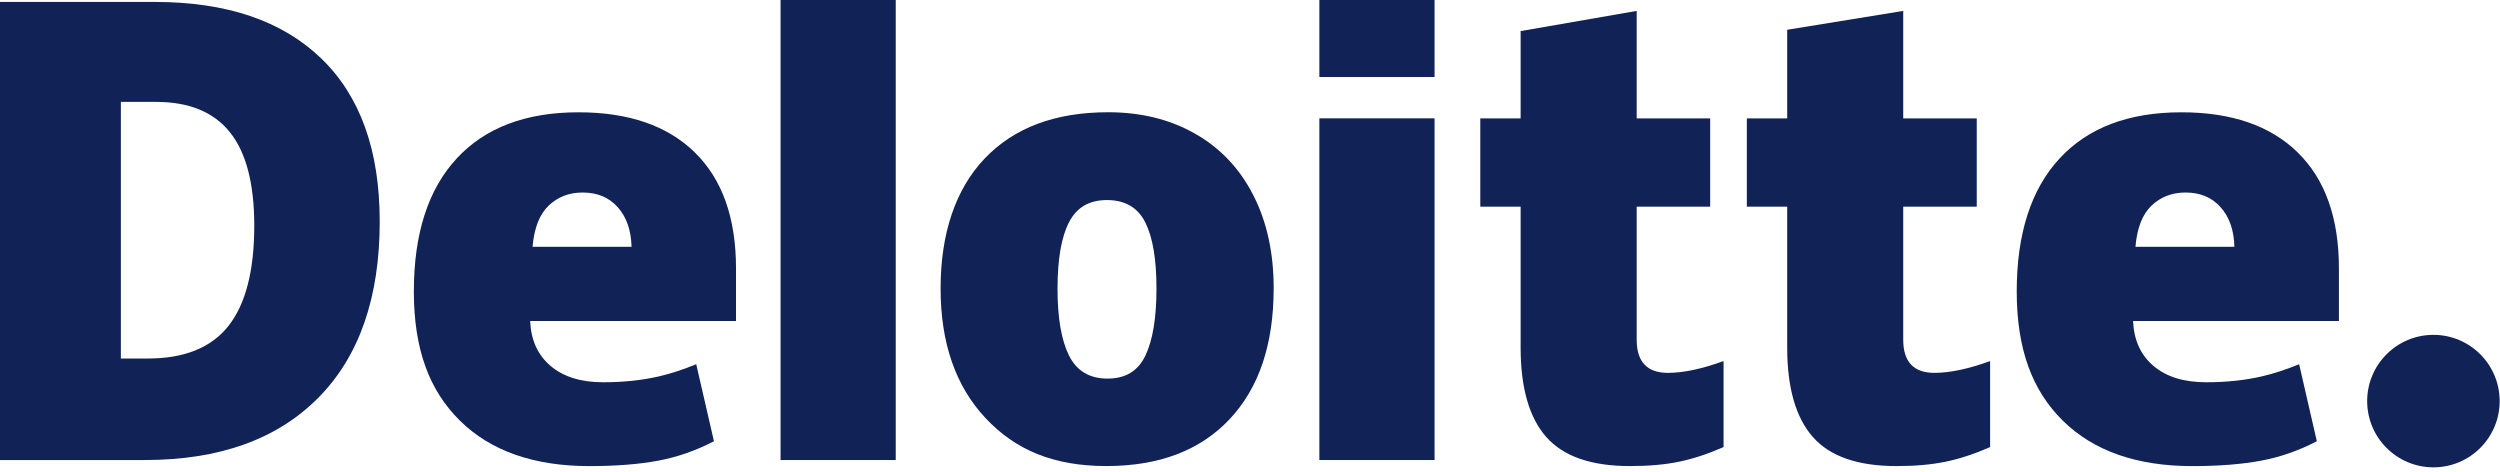 <svg width="360" height="68" viewBox="0 0 360 68" fill="none" xmlns="http://www.w3.org/2000/svg">
<g clip-path="url(#clip0_3195_28847)">
<path d="M340.873 57.76C340.873 52.494 345.147 48.219 350.413 48.219C355.68 48.219 359.95 52.494 359.95 57.76C359.95 63.026 355.68 67.297 350.413 67.297C345.147 67.297 340.873 63.026 340.873 57.76Z" fill="#102256"></path>
<path d="M36.615 32.494C36.615 26.452 35.449 21.97 33.113 19.048C30.776 16.131 27.233 14.672 22.471 14.672H17.404V51.625H21.28C26.571 51.625 30.443 50.056 32.914 46.911C35.38 43.77 36.615 38.963 36.615 32.494ZM54.681 31.864C54.681 42.872 51.723 51.356 45.803 57.309C39.887 63.266 31.565 66.245 20.841 66.245H0V0.279H22.292C32.633 0.279 40.618 2.985 46.242 8.402C51.865 13.819 54.677 21.637 54.677 31.864" fill="#102256"></path>
<path d="M112.402 66.245H128.985V-0.001H112.402V66.241V66.245Z" fill="#102256"></path>
<path d="M152.281 41.535C152.281 45.757 152.834 48.979 153.935 51.194C155.04 53.413 156.889 54.518 159.49 54.518C162.09 54.518 163.882 53.413 164.943 51.194C166.003 48.979 166.531 45.757 166.531 41.535C166.531 37.313 165.995 34.164 164.922 32.027C163.846 29.881 162.009 28.808 159.408 28.808C156.808 28.808 155.044 29.877 153.939 32.002C152.838 34.132 152.285 37.309 152.285 41.535M183.407 41.535C183.407 49.581 181.298 55.859 177.068 60.357C172.842 64.859 166.926 67.11 159.323 67.11C151.72 67.11 146.222 64.806 141.915 60.202C137.6 55.599 135.446 49.377 135.446 41.531C135.446 33.684 137.559 27.276 141.789 22.831C146.019 18.386 151.948 16.163 159.583 16.163C164.301 16.163 168.474 17.191 172.09 19.251C175.711 21.307 178.502 24.253 180.465 28.089C182.432 31.921 183.411 36.403 183.411 41.531" fill="#102256"></path>
<path d="M189.989 66.245H206.576V17.041H189.989V66.245Z" fill="#102256"></path>
<path d="M189.989 11.088H206.576V-0.001H189.989V11.088Z" fill="#102256"></path>
<path d="M240.177 53.693C242.416 53.693 245.081 53.124 248.194 51.994V64.376C245.959 65.359 243.834 66.062 241.81 66.48C239.791 66.903 237.418 67.114 234.703 67.114C229.136 67.114 225.122 65.716 222.655 62.921C220.201 60.125 218.97 55.838 218.97 50.048V29.763H213.163V17.045H218.97V4.477L235.683 1.571V17.045H246.264V29.763H235.683V48.914C235.683 52.1 237.182 53.693 240.173 53.693" fill="#102256"></path>
<path d="M278.56 53.693C280.798 53.693 283.464 53.124 286.577 51.994V64.376C284.342 65.359 282.217 66.062 280.193 66.48C278.169 66.903 275.809 67.114 273.086 67.114C267.519 67.114 263.505 65.716 261.046 62.921C258.588 60.125 257.357 55.838 257.357 50.048V29.763H251.546V17.045H257.357V4.286L274.065 1.571V17.045H284.651V29.763H274.065V48.914C274.065 52.1 275.565 53.693 278.56 53.693Z" fill="#102256"></path>
<path d="M307.504 35.541C307.732 32.847 308.5 30.872 309.816 29.613C311.137 28.353 312.766 27.723 314.713 27.723C316.838 27.723 318.528 28.43 319.78 29.852C321.039 31.267 321.698 33.164 321.75 35.537H307.504V35.541ZM330.889 21.97C326.947 18.105 321.356 16.171 314.119 16.171C306.513 16.171 300.661 18.394 296.561 22.839C292.461 27.285 290.409 33.66 290.409 41.97C290.409 50.279 292.628 56.22 297.049 60.58C301.474 64.936 307.687 67.118 315.692 67.118C319.536 67.118 322.843 66.854 325.615 66.334C328.37 65.818 331.035 64.883 333.624 63.538L331.076 52.449C329.195 53.217 327.407 53.806 325.716 54.197C323.274 54.761 320.6 55.046 317.683 55.046C314.485 55.046 311.962 54.266 310.113 52.701C308.264 51.137 307.276 48.979 307.163 46.228H336.805V38.674C336.805 31.405 334.835 25.838 330.889 21.978" fill="#102256"></path>
<path d="M76.689 35.541C76.917 32.847 77.685 30.872 79.001 29.613C80.318 28.353 81.951 27.723 83.902 27.723C86.023 27.723 87.713 28.43 88.969 29.852C90.228 31.267 90.883 33.164 90.944 35.537H76.693L76.689 35.541ZM100.078 21.97C96.132 18.105 90.545 16.171 83.304 16.171C75.698 16.171 69.846 18.394 65.746 22.839C61.646 27.285 59.594 33.66 59.594 41.97C59.594 50.279 61.809 56.22 66.238 60.58C70.659 64.936 76.872 67.118 84.877 67.118C88.721 67.118 92.028 66.854 94.8 66.334C97.555 65.818 100.22 64.883 102.809 63.538L100.257 52.449C98.376 53.217 96.588 53.806 94.901 54.197C92.455 54.761 89.781 55.046 86.864 55.046C83.67 55.046 81.143 54.266 79.294 52.701C77.441 51.137 76.457 48.979 76.344 46.228H105.986V38.674C105.986 31.405 104.016 25.838 100.074 21.978" fill="#102256"></path>
</g>
<defs>
<clipPath id="clip0_3195_28847">
<rect width="359.95" height="67.298" fill="white"></rect>
</clipPath>
</defs>
</svg>
